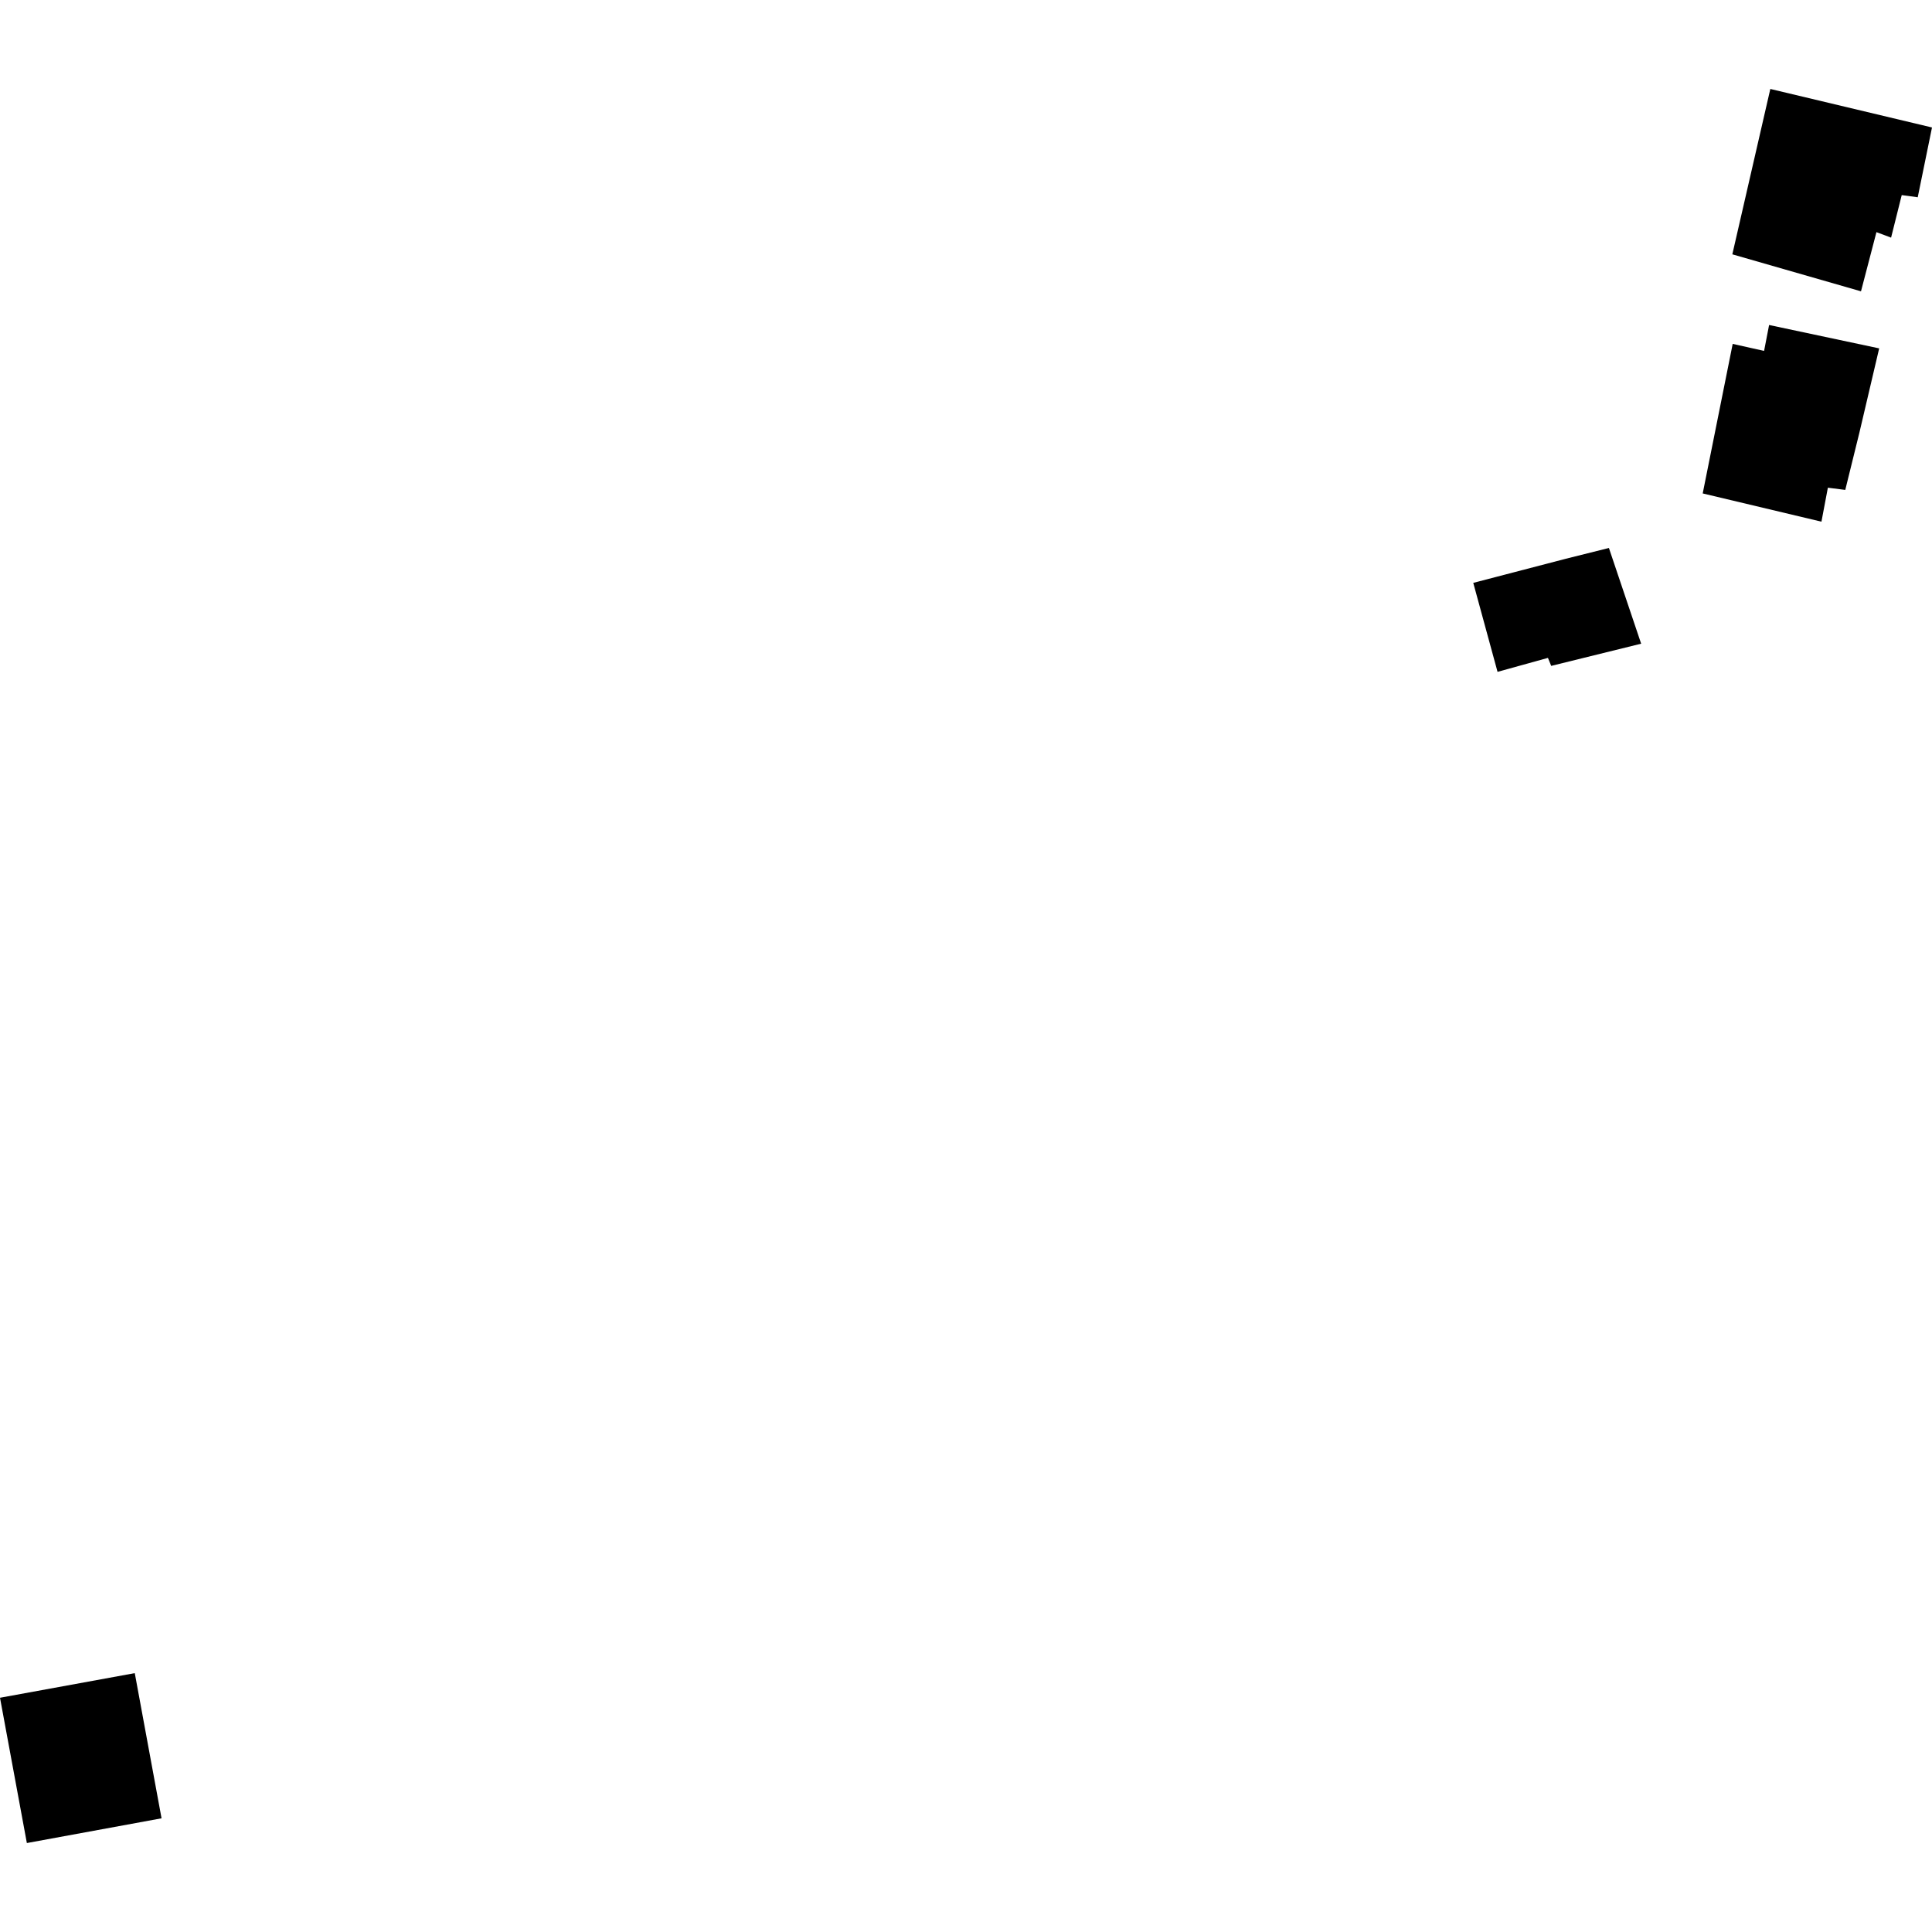 <?xml version="1.0" encoding="utf-8" standalone="no"?>
<!DOCTYPE svg PUBLIC "-//W3C//DTD SVG 1.1//EN"
  "http://www.w3.org/Graphics/SVG/1.1/DTD/svg11.dtd">
<!-- Created with matplotlib (https://matplotlib.org/) -->
<svg height="288pt" version="1.1" viewBox="0 0 288 288" width="288pt" xmlns="http://www.w3.org/2000/svg" xmlns:xlink="http://www.w3.org/1999/xlink">
 <defs>
  <style type="text/css">
*{stroke-linecap:butt;stroke-linejoin:round;}
  </style>
 </defs>
 <g id="figure_1">
  <g id="patch_1">
   <path d="M 0 288 
L 288 288 
L 288 0 
L 0 0 
z
" style="fill:none;opacity:0;"/>
  </g>
  <g id="axes_1">
   <g id="PatchCollection_1">
    <path clip-path="url(#pe7c4cef737)" d="M 263.899 13.261 
L 288 19.002 
L 285.873 29.408 
L 283.488 29.082 
L 281.901 35.423 
L 279.718 34.605 
L 277.415 43.427 
L 258.236 37.912 
L 263.899 13.261 
"/>
    <path clip-path="url(#pe7c4cef737)" d="M 253.82 73.555 
L 271.52 77.766 
L 272.478 72.701 
L 275.071 73.03 
L 277.175 64.503 
L 280.126 51.932 
L 263.716 48.446 
L 262.969 52.31 
L 258.29 51.263 
L 253.82 73.555 
"/>
    <path clip-path="url(#pe7c4cef737)" d="M 219.617 86.888 
L 233.434 83.287 
L 239.837 81.686 
L 244.644 95.954 
L 231.236 99.263 
L 230.749 98.07 
L 223.237 100.152 
L 219.617 86.888 
"/>
    <path clip-path="url(#pe7c4cef737)" d="M 0 253.082 
L 4.004 274.739 
L 24.082 271.052 
L 20.09 249.411 
L 0 253.082 
"/>
   </g>
  </g>
 </g>
 <defs>
  <clipPath id="pe7c4cef737">
   <rect height="261.478" width="288" x="0" y="13.261"/>
  </clipPath>
 </defs>
</svg>
